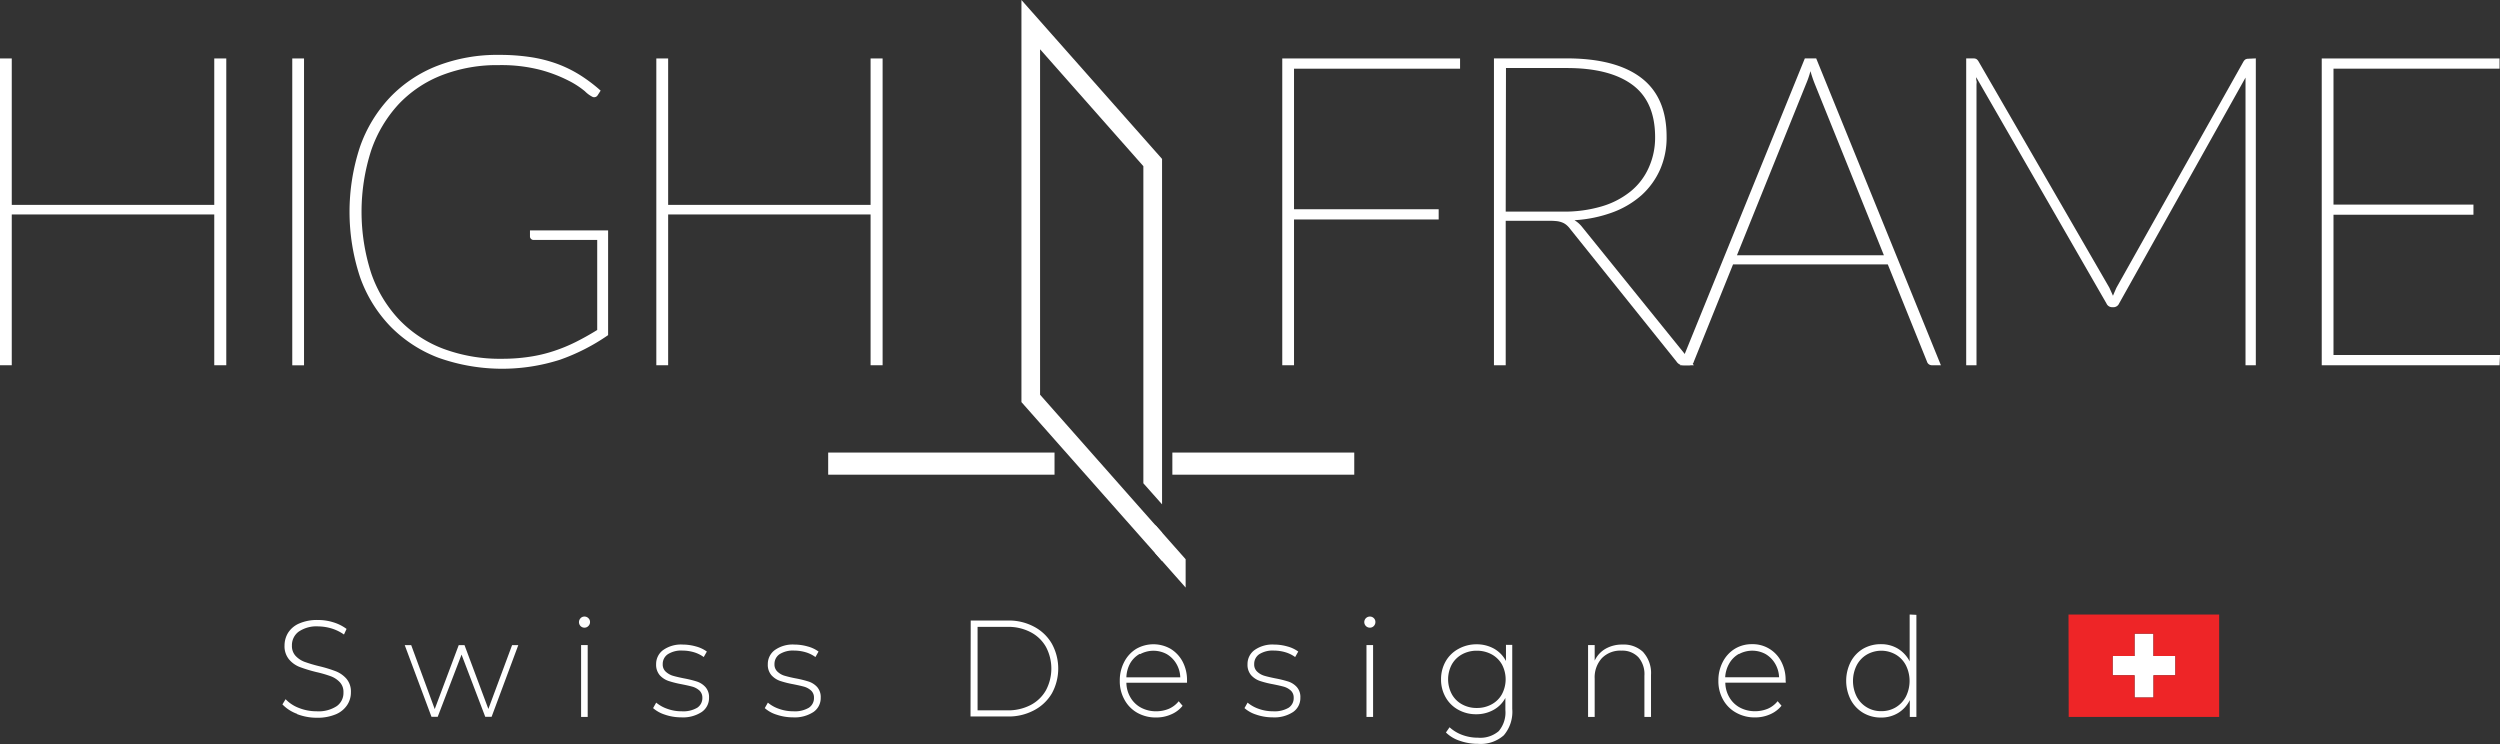 <svg xmlns="http://www.w3.org/2000/svg" xmlns:xlink="http://www.w3.org/1999/xlink" viewBox="0 0 378.51 112.65"><rect x="0" y="0" width="378.51" height="112.65" fill="#333333" stroke="none"/><defs><style>.cls-1{fill:none;}.cls-2{fill:#fff;}.cls-3{clip-path:url(#clip-path);}.cls-4{fill:#ee2527;}</style><clipPath id="clip-path" transform="translate(-118.46 -316.45)"><rect class="cls-1" width="600.16" height="841.89"/></clipPath></defs><g id="Layer_2" data-name="Layer 2"><g id="Layer_1-2" data-name="Layer 1"><polygon class="cls-2" points="175.94 76.36 175.94 24.06 154.65 0 154.65 60.88 175.94 84.94 175.94 80.65 173.11 77.46 157.47 59.76 157.47 7.46 173.11 25.16 173.11 73.17 175.94 76.36"/><rect class="cls-2" x="125.39" y="68.52" width="34.27" height="3.35"/><rect class="cls-2" x="177.5" y="68.52" width="27.54" height="3.35"/><polygon class="cls-2" points="174.92 79.48 179.51 84.67 179.51 88.96 174.92 83.77 174.92 79.48"/><polygon class="cls-2" points="195.92 10.4 195.92 31.68 217.82 31.68 217.82 33.23 195.92 33.23 195.92 55.3 194.14 55.3 194.14 8.85 221.06 8.85 221.06 10.4 195.92 10.4"/><g class="cls-3"><path class="cls-2" d="M346.43,348.49h8.7a20,20,0,0,0,5.79-.78,12.6,12.6,0,0,0,4.38-2.25,9.63,9.63,0,0,0,2.75-3.55,11,11,0,0,0,1-4.69q0-5.39-3.44-7.93t-9.92-2.54h-9.22Zm28.49,23.26h-1.46a1.83,1.83,0,0,1-.64-.1,1.23,1.23,0,0,1-.53-.46L356.2,351.13a3.51,3.51,0,0,0-.54-.59,2.4,2.4,0,0,0-.61-.38,3.35,3.35,0,0,0-.82-.22,9.18,9.18,0,0,0-1.15-.06h-6.65v21.87h-1.78V325.29h11q7.43,0,11.29,2.94t3.85,8.92a12,12,0,0,1-1,5A11.56,11.56,0,0,1,367,346a13.82,13.82,0,0,1-4.41,2.61,20.1,20.1,0,0,1-5.75,1.18,4.26,4.26,0,0,1,1.14,1Z" transform="translate(-118.46 -316.45)"/><path class="cls-2" d="M403.69,355.1l-10.44-25.88a19.76,19.76,0,0,1-.68-2,14.26,14.26,0,0,1-.69,2L381.44,355.1Zm8.63,16.65h-1.39a.77.77,0,0,1-.72-.56l-5.93-14.71H380.85l-5.93,14.71a.72.72,0,0,1-.75.56h-1.33l18.88-46.46h1.72Z" transform="translate(-118.46 -316.45)"/><path class="cls-2" d="M460,325.29v46.46h-1.56V329.26c0-.18,0-.35,0-.53s0-.35,0-.53l-19.14,34.2a.93.93,0,0,1-.78.56h-.32a.93.93,0,0,1-.81-.56l-19.73-34.27c0,.2,0,.4.05.58s0,.37,0,.55v42.49h-1.56V325.29h1.07a1.12,1.12,0,0,1,.44.08,1,1,0,0,1,.34.35L437.82,360c.19.42.38.83.55,1.23.09-.2.17-.41.26-.61s.18-.43.29-.65l19.21-34.2a1,1,0,0,1,.34-.35,1.12,1.12,0,0,1,.44-.08Z" transform="translate(-118.46 -316.45)"/></g><polygon class="cls-2" points="378.51 53.75 378.44 55.3 351.52 55.3 351.52 8.85 378.44 8.85 378.44 10.4 353.3 10.4 353.3 30.98 374.49 30.98 374.49 32.51 353.3 32.51 353.3 53.75 378.51 53.75"/><polygon class="cls-2" points="34.26 8.85 34.26 55.3 32.44 55.3 32.44 32.47 1.78 32.47 1.78 55.3 0 55.3 0 8.85 1.78 8.85 1.78 31.02 32.44 31.02 32.44 8.85 34.26 8.85"/><rect class="cls-2" x="44.25" y="8.85" width="1.78" height="46.46"/><g class="cls-3"><path class="cls-2" d="M210.53,351.33v15.86a30.62,30.62,0,0,1-7.27,3.72,28.76,28.76,0,0,1-18.43-.3,20.24,20.24,0,0,1-7.28-4.76,20.66,20.66,0,0,1-4.59-7.48,31.43,31.43,0,0,1,0-19.68,21,21,0,0,1,4.53-7.48,19.86,19.86,0,0,1,7.14-4.78,25.19,25.19,0,0,1,9.4-1.67,31.31,31.31,0,0,1,4.72.33,20.82,20.82,0,0,1,4,1,18.79,18.79,0,0,1,3.49,1.7,24.2,24.2,0,0,1,3.16,2.38l-.45.7a.62.62,0,0,1-.75.26,4.42,4.42,0,0,1-1.18-.86,13,13,0,0,0-2.52-1.63,21.63,21.63,0,0,0-4.23-1.61,23.63,23.63,0,0,0-6.28-.72,23.09,23.09,0,0,0-8.61,1.52,17.92,17.92,0,0,0-6.56,4.39,19.67,19.67,0,0,0-4.16,7,30.32,30.32,0,0,0,0,18.59,19.45,19.45,0,0,0,4.2,7,18.1,18.1,0,0,0,6.68,4.43,24.49,24.49,0,0,0,8.91,1.53,27.26,27.26,0,0,0,4.17-.3,21.86,21.86,0,0,0,3.65-.86,24.68,24.68,0,0,0,3.34-1.37q1.62-.81,3.27-1.83V352.78h-9.63a.53.53,0,0,1-.39-.16.5.5,0,0,1-.16-.37v-.92Z" transform="translate(-118.46 -316.45)"/></g><polygon class="cls-2" points="133.63 8.85 133.63 55.3 131.81 55.3 131.81 32.47 101.16 32.47 101.16 55.3 99.37 55.3 99.37 8.85 101.16 8.85 101.16 31.02 131.81 31.02 131.81 8.85 133.63 8.85"/><g class="cls-3"><path class="cls-2" d="M441.64,422.06v-3.37h-3.22c-.1,0-.1,0-.1-.11v-2.7c0-.11,0-.11.09-.11h3.23v-3.38h2.86v3.38h3.32v2.92h-3.31v3.37Z" transform="translate(-118.46 -316.45)"/><path class="cls-4" d="M441.64,422.06h2.87v-3.37h3.31v-2.92H444.5v-3.38h-2.86v3.38h-3.23c-.09,0-.09,0-.09.11v2.71c0,.1,0,.1.1.1h3.22Zm-10-12.57h22.81V425H431.67Z" transform="translate(-118.46 -316.45)"/><path class="cls-2" d="M163.44,424.53a5.8,5.8,0,0,1-2.22-1.43l.48-.79a5.38,5.38,0,0,0,2,1.32,7.14,7.14,0,0,0,2.68.51,5,5,0,0,0,3.08-.79,2.44,2.44,0,0,0,1-2.06,2.13,2.13,0,0,0-.55-1.55,3.6,3.6,0,0,0-1.36-.9,18.12,18.12,0,0,0-2.21-.64,22.06,22.06,0,0,1-2.52-.77,4,4,0,0,1-1.61-1.16,3.12,3.12,0,0,1-.67-2.09,3.67,3.67,0,0,1,.55-1.94,3.71,3.71,0,0,1,1.69-1.4,6.72,6.72,0,0,1,2.83-.52,7.68,7.68,0,0,1,2.32.35,6.52,6.52,0,0,1,2,1l-.39.85a6.71,6.71,0,0,0-1.88-.92,7.31,7.31,0,0,0-2-.31,4.75,4.75,0,0,0-3,.81,2.54,2.54,0,0,0-1,2.1,2.18,2.18,0,0,0,.56,1.56,3.6,3.6,0,0,0,1.36.9,21.69,21.69,0,0,0,2.23.66,20,20,0,0,1,2.51.77,4.21,4.21,0,0,1,1.6,1.13,3,3,0,0,1,.67,2.05,3.44,3.44,0,0,1-.57,1.93,3.81,3.81,0,0,1-1.72,1.4,7.13,7.13,0,0,1-2.86.52,8.35,8.35,0,0,1-3-.55" transform="translate(-118.46 -316.45)"/></g><polygon class="cls-2" points="78.47 97.68 74.43 108.53 73.47 108.53 69.88 99.11 66.27 108.53 65.33 108.53 61.28 97.68 62.26 97.68 65.82 107.36 69.45 97.68 70.33 97.68 73.94 107.34 77.53 97.68 78.47 97.68"/><g class="cls-3"><path class="cls-2" d="M206.44,414.12h1V425h-1Zm-.08-2.88a.86.86,0,0,1,0-1.19.78.78,0,0,1,.59-.25.81.81,0,0,1,.59.24.75.75,0,0,1,.25.59.8.8,0,0,1-.25.6.78.78,0,0,1-.59.25.81.81,0,0,1-.59-.24" transform="translate(-118.46 -316.45)"/><path class="cls-2" d="M219.16,424.66a5,5,0,0,1-1.82-1l.47-.83a5.33,5.33,0,0,0,1.69.94,6.19,6.19,0,0,0,2.15.37,4.16,4.16,0,0,0,2.38-.54,1.74,1.74,0,0,0,.77-1.5,1.47,1.47,0,0,0-.42-1.08,2.74,2.74,0,0,0-1-.58c-.41-.12-1-.25-1.7-.39a15.22,15.22,0,0,1-2-.5,3.21,3.21,0,0,1-1.33-.87,2.43,2.43,0,0,1-.55-1.67,2.61,2.61,0,0,1,1.05-2.13,4.69,4.69,0,0,1,3-.84,7.43,7.43,0,0,1,2,.29,4.94,4.94,0,0,1,1.63.77l-.47.83a4.93,4.93,0,0,0-1.49-.73,6.22,6.22,0,0,0-1.72-.25,3.75,3.75,0,0,0-2.24.56,1.76,1.76,0,0,0-.76,1.48,1.46,1.46,0,0,0,.43,1.13,2.88,2.88,0,0,0,1,.61c.42.13,1,.27,1.75.42a16.49,16.49,0,0,1,2,.49,3,3,0,0,1,1.29.84,2.26,2.26,0,0,1,.54,1.6,2.55,2.55,0,0,1-1.11,2.17,5.15,5.15,0,0,1-3.1.81,7.67,7.67,0,0,1-2.45-.4" transform="translate(-118.46 -316.45)"/><path class="cls-2" d="M236.06,424.66a4.84,4.84,0,0,1-1.81-1l.47-.83a5.16,5.16,0,0,0,1.68.94,6.29,6.29,0,0,0,2.16.37,4.15,4.15,0,0,0,2.37-.54,1.74,1.74,0,0,0,.77-1.5,1.43,1.43,0,0,0-.42-1.08,2.66,2.66,0,0,0-1-.58c-.41-.12-1-.25-1.69-.39a14.47,14.47,0,0,1-2-.5,3.15,3.15,0,0,1-1.33-.87,2.39,2.39,0,0,1-.55-1.67,2.61,2.61,0,0,1,1.05-2.13,4.67,4.67,0,0,1,3-.84,7.36,7.36,0,0,1,2,.29,4.85,4.85,0,0,1,1.63.77l-.47.83a4.82,4.82,0,0,0-1.49-.73,6.21,6.21,0,0,0-1.71-.25,3.79,3.79,0,0,0-2.25.56,1.77,1.77,0,0,0-.75,1.48,1.46,1.46,0,0,0,.43,1.13,2.72,2.72,0,0,0,1,.61,17.36,17.36,0,0,0,1.74.42,16.49,16.49,0,0,1,2,.49,3,3,0,0,1,1.3.84,2.3,2.3,0,0,1,.53,1.6,2.56,2.56,0,0,1-1.1,2.17,5.18,5.18,0,0,1-3.11.81,7.72,7.72,0,0,1-2.45-.4" transform="translate(-118.46 -316.45)"/><path class="cls-2" d="M271,424a7.37,7.37,0,0,0,3.49-.8,5.66,5.66,0,0,0,2.33-2.24,7,7,0,0,0,0-6.57,5.63,5.63,0,0,0-2.33-2.23,7.25,7.25,0,0,0-3.49-.8h-4.53V424Zm-5.57-13.6h5.66a8.05,8.05,0,0,1,3.94.94,6.69,6.69,0,0,1,2.69,2.58,7.82,7.82,0,0,1,0,7.51A6.78,6.78,0,0,1,275,424a8.16,8.16,0,0,1-3.94.93h-5.66Z" transform="translate(-118.46 -316.45)"/><path class="cls-2" d="M291,415.46a3.83,3.83,0,0,0-1.44,1.44A4.65,4.65,0,0,0,289,419h8.16a4.36,4.36,0,0,0-.61-2.08,4.08,4.08,0,0,0-1.45-1.44,4.22,4.22,0,0,0-4,0m7.08,4.34H289a4.47,4.47,0,0,0,.63,2.25,4.06,4.06,0,0,0,1.6,1.53,4.77,4.77,0,0,0,2.28.54,4.92,4.92,0,0,0,1.93-.38,3.86,3.86,0,0,0,1.48-1.14l.59.69a4.42,4.42,0,0,1-1.75,1.31,5.52,5.52,0,0,1-2.27.46,5.67,5.67,0,0,1-2.84-.71,5,5,0,0,1-1.95-2,5.67,5.67,0,0,1-.7-2.84,6,6,0,0,1,.66-2.84,5,5,0,0,1,1.83-2,5.23,5.23,0,0,1,5.21,0,5,5,0,0,1,1.82,1.95,5.94,5.94,0,0,1,.66,2.83Z" transform="translate(-118.46 -316.45)"/><path class="cls-2" d="M308.7,424.66a4.89,4.89,0,0,1-1.82-1l.47-.83a5.38,5.38,0,0,0,1.68.94,6.29,6.29,0,0,0,2.16.37,4.19,4.19,0,0,0,2.38-.54,1.73,1.73,0,0,0,.76-1.5,1.43,1.43,0,0,0-.42-1.08,2.66,2.66,0,0,0-1-.58c-.41-.12-1-.25-1.69-.39a14.47,14.47,0,0,1-2-.5,3.21,3.21,0,0,1-1.33-.87,2.39,2.39,0,0,1-.55-1.67,2.61,2.61,0,0,1,1.05-2.13,4.69,4.69,0,0,1,3-.84,7.36,7.36,0,0,1,2,.29,4.85,4.85,0,0,1,1.63.77l-.47.83a4.82,4.82,0,0,0-1.49-.73,6.15,6.15,0,0,0-1.71-.25,3.81,3.81,0,0,0-2.25.56,1.77,1.77,0,0,0-.75,1.48,1.46,1.46,0,0,0,.43,1.13,2.72,2.72,0,0,0,1,.61c.41.13,1,.27,1.74.42a17.21,17.21,0,0,1,2,.49,3,3,0,0,1,1.29.84,2.26,2.26,0,0,1,.53,1.6,2.56,2.56,0,0,1-1.1,2.17,5.15,5.15,0,0,1-3.1.81,7.63,7.63,0,0,1-2.45-.4" transform="translate(-118.46 -316.45)"/><path class="cls-2" d="M325.35,414.12h1V425h-1Zm-.08-2.88a.84.84,0,0,1,.6-1.44.82.82,0,0,1,.59.24.78.78,0,0,1,.24.59.83.83,0,0,1-.24.6.79.79,0,0,1-.59.25.83.83,0,0,1-.6-.24" transform="translate(-118.46 -316.45)"/><path class="cls-2" d="M344.3,423.09a3.85,3.85,0,0,0,1.56-1.54,4.8,4.8,0,0,0,0-4.5,4,4,0,0,0-1.56-1.53,4.68,4.68,0,0,0-2.25-.55,4.58,4.58,0,0,0-2.23.55,4,4,0,0,0-1.55,1.53,4.8,4.8,0,0,0,0,4.5,3.89,3.89,0,0,0,1.55,1.54,4.47,4.47,0,0,0,2.23.55,4.57,4.57,0,0,0,2.25-.55m3.12-9v9.69a5.48,5.48,0,0,1-1.28,4,5.27,5.27,0,0,1-3.88,1.29,8.23,8.23,0,0,1-2.78-.46,5.31,5.31,0,0,1-2.1-1.26l.55-.79a5.77,5.77,0,0,0,1.92,1.16,6.75,6.75,0,0,0,2.39.42,4.28,4.28,0,0,0,3.14-1,4.39,4.39,0,0,0,1-3.2v-1.82a4.47,4.47,0,0,1-1.81,1.82,5.33,5.33,0,0,1-2.62.65,5.47,5.47,0,0,1-2.7-.68,4.86,4.86,0,0,1-1.91-1.88,5.37,5.37,0,0,1-.7-2.72,5.44,5.44,0,0,1,.7-2.73,4.9,4.9,0,0,1,1.91-1.87A5.56,5.56,0,0,1,342,414a5.38,5.38,0,0,1,2.66.66,4.59,4.59,0,0,1,1.81,1.87v-2.45Z" transform="translate(-118.46 -316.45)"/><path class="cls-2" d="M367.27,415.22a4.69,4.69,0,0,1,1.16,3.41V425h-1v-6.25a3.89,3.89,0,0,0-.91-2.79,3.33,3.33,0,0,0-2.54-1,3.89,3.89,0,0,0-3,1.15,4.3,4.3,0,0,0-1.08,3.08V425h-1V414.12h1v2.35a4.06,4.06,0,0,1,1.64-1.79,5,5,0,0,1,2.58-.64,4.24,4.24,0,0,1,3.17,1.18" transform="translate(-118.46 -316.45)"/><path class="cls-2" d="M381.72,415.46a3.83,3.83,0,0,0-1.44,1.44,4.65,4.65,0,0,0-.62,2.09h8.16a4.36,4.36,0,0,0-.61-2.08,4.08,4.08,0,0,0-1.45-1.44,4.22,4.22,0,0,0-4,0m7.08,4.34h-9.16a4.47,4.47,0,0,0,.63,2.25,4.06,4.06,0,0,0,1.6,1.53,4.77,4.77,0,0,0,2.28.54,5,5,0,0,0,1.93-.38,3.86,3.86,0,0,0,1.48-1.14l.59.69a4.57,4.57,0,0,1-1.75,1.31,5.55,5.55,0,0,1-2.27.46,5.67,5.67,0,0,1-2.84-.71,5,5,0,0,1-2-2,5.67,5.67,0,0,1-.7-2.84,6,6,0,0,1,.66-2.84,5,5,0,0,1,1.83-2,4.91,4.91,0,0,1,2.61-.7,4.84,4.84,0,0,1,4.42,2.64,5.94,5.94,0,0,1,.66,2.83Z" transform="translate(-118.46 -316.45)"/><path class="cls-2" d="M405.49,423.54a4.12,4.12,0,0,0,1.53-1.62,5.3,5.3,0,0,0,0-4.74,4,4,0,0,0-1.53-1.62,4.38,4.38,0,0,0-4.39,0,4.06,4.06,0,0,0-1.53,1.62,5.3,5.3,0,0,0,0,4.74,4.1,4.1,0,0,0,3.73,2.2,4.15,4.15,0,0,0,2.19-.58m3.12-14V425h-1v-2.55a4.65,4.65,0,0,1-1.77,1.95,4.92,4.92,0,0,1-2.59.69,5.23,5.23,0,0,1-2.7-.71,5.06,5.06,0,0,1-1.89-2,6.33,6.33,0,0,1,0-5.71,5,5,0,0,1,1.89-2,5.32,5.32,0,0,1,2.7-.69,4.92,4.92,0,0,1,2.56.68,4.86,4.86,0,0,1,1.78,1.92v-7.09Z" transform="translate(-118.46 -316.45)"/></g></g></g></svg>